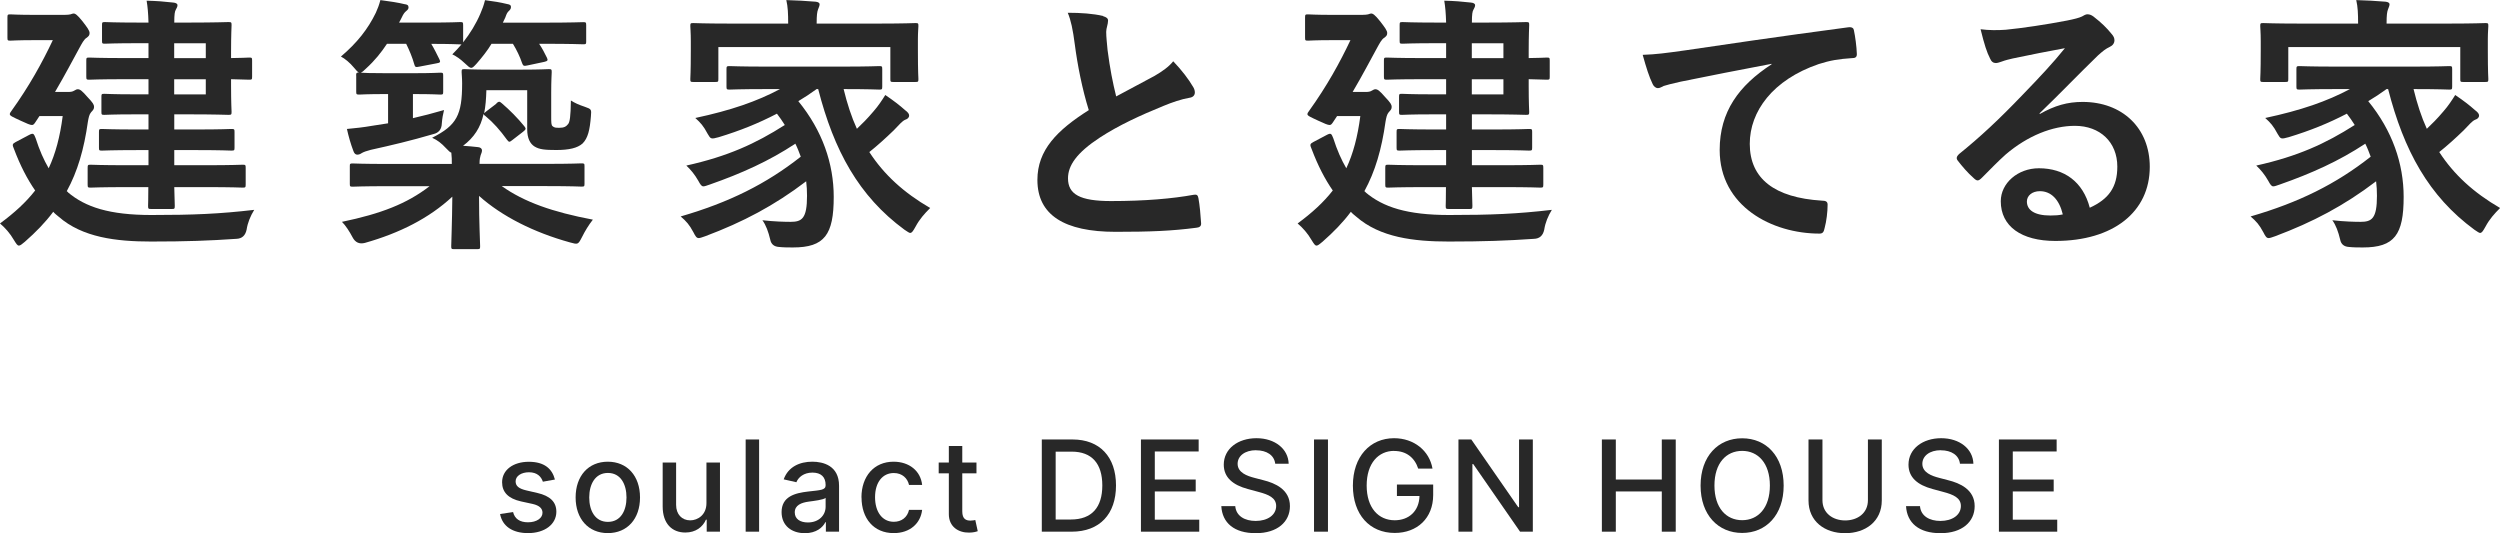 <?xml version="1.0" encoding="UTF-8"?><svg id="_レイヤー_2" xmlns="http://www.w3.org/2000/svg" viewBox="0 0 295.81 63.09"><defs><style>.cls-1{fill:#282828;}</style></defs><g id="text"><g><g><path class="cls-1" d="M8.03,22.75c2.08,1.76,4.93,2.69,9.89,2.69s8.06-.13,12.16-.61c-.45,.74-.77,1.5-.9,2.34q-.22,1.06-1.22,1.09c-3.2,.22-5.95,.32-10.08,.32s-8.13-.48-10.94-2.94c-.22-.19-.45-.35-.64-.58-.93,1.25-2.05,2.4-3.36,3.55-.35,.29-.54,.45-.7,.45-.19,0-.32-.22-.58-.64-.48-.83-1.06-1.47-1.66-1.98,1.7-1.25,3.07-2.5,4.16-3.9-.93-1.34-1.76-2.94-2.5-4.9-.22-.51-.22-.61,.19-.83l1.57-.83c.54-.29,.58-.16,.8,.38,.45,1.41,.96,2.56,1.54,3.55,.8-1.7,1.34-3.71,1.66-6.18h-2.75l-.51,.77c-.13,.19-.22,.29-.38,.29-.22,0-.58-.16-1.34-.51-.96-.45-1.28-.58-1.28-.77,0-.1,.06-.22,.19-.38,2.11-2.94,3.65-5.73,4.9-8.38h-2.11c-2.08,0-2.72,.06-2.91,.06-.32,0-.35-.03-.35-.35V2.08c0-.35,.03-.38,.35-.38,.19,0,.83,.06,2.91,.06h3.49c.32,0,.58-.03,.7-.06s.26-.1,.38-.1c.19,0,.42,.13,1.06,.93,.54,.7,.83,1.09,.83,1.38s-.13,.38-.32,.54c-.35,.19-.61,.74-.86,1.18-.74,1.34-1.7,3.2-2.91,5.25h1.54c.32,0,.54-.03,.74-.16,.19-.1,.26-.16,.42-.16,.26,0,.51,.19,1.15,.93,.64,.67,.77,.9,.77,1.15s-.1,.38-.35,.64c-.22,.26-.29,.61-.38,1.12-.45,3.23-1.22,5.89-2.5,8.22l.16,.13Zm6.98-.61c-3.04,0-4.1,.06-4.29,.06-.32,0-.35-.03-.35-.38v-1.95c0-.35,.03-.38,.35-.38,.19,0,1.25,.06,4.29,.06h2.56v-1.79h-1.41c-2.88,0-3.9,.06-4.1,.06-.32,0-.35-.03-.35-.35v-1.86c0-.32,.03-.35,.35-.35,.19,0,1.22,.06,4.1,.06h1.41v-1.79h-1.73c-2.5,0-3.3,.06-3.49,.06-.32,0-.35-.03-.35-.35v-1.79c0-.32,.03-.35,.35-.35,.19,0,.99,.06,3.49,.06h1.73v-1.79h-2.88c-2.94,0-3.94,.06-4.13,.06-.32,0-.35-.03-.35-.38v-1.89c0-.32,.03-.35,.35-.35,.19,0,1.18,.06,4.13,.06h2.88v-1.76h-1.18c-2.85,0-3.78,.06-3.97,.06-.32,0-.35-.03-.35-.35v-1.86c0-.32,.03-.35,.35-.35,.19,0,1.12,.06,3.97,.06h1.18c-.03-1.12-.1-1.86-.22-2.59,1.22,.03,2.08,.1,3.14,.22,.32,.03,.51,.13,.51,.32s-.1,.32-.19,.51c-.13,.22-.19,.54-.19,1.54h1.86c2.94,0,4.35-.06,4.54-.06,.35,0,.38,.03,.38,.35,0,.19-.06,1.15-.06,3.17v.74c.99,0,1.98-.06,2.14-.06,.32,0,.35,.03,.35,.35v1.92c0,.32-.03,.35-.35,.35-.16,0-1.15-.03-2.14-.06v.77c0,2.02,.06,2.94,.06,3.1,0,.32-.03,.35-.38,.35-.19,0-1.6-.06-4.54-.06h-1.86v1.79h2.69c2.88,0,3.87-.06,4.06-.06,.35,0,.38,.03,.38,.35v1.86c0,.32-.03,.35-.38,.35-.19,0-1.18-.06-4.06-.06h-2.69v1.79h3.78c3.07,0,4.13-.06,4.32-.06,.32,0,.35,.03,.35,.38v1.95c0,.35-.03,.38-.35,.38-.19,0-1.25-.06-4.32-.06h-3.78c.03,1.41,.06,2.08,.06,2.21,0,.35-.03,.38-.35,.38h-2.43c-.35,0-.38-.03-.38-.38,0-.06,.03-.8,.03-2.21h-2.53ZM20.61,5.12v1.76h3.74v-1.76h-3.74Zm3.74,4.26h-3.74v1.79h3.74v-1.79Z"/><path class="cls-1" d="M42.14,8.93c0-.29,.03-.35,.32-.35-.13-.06-.32-.26-.58-.58-.48-.58-1.06-1.06-1.54-1.31,1.92-1.63,3.2-3.26,4.13-5.18,.22-.48,.38-.9,.54-1.5,1.06,.13,2.21,.32,2.85,.48,.32,.03,.48,.13,.48,.38,0,.19-.1,.29-.29,.45-.16,.13-.32,.32-.51,.74-.1,.22-.22,.42-.32,.61h3.52c2.69,0,3.52-.06,3.71-.06,.32,0,.35,.03,.35,.38v2.02c.83-1.06,1.54-2.21,2.05-3.42,.22-.51,.38-.93,.54-1.57,1.02,.13,1.82,.26,2.59,.45,.35,.06,.48,.13,.48,.35s-.1,.32-.22,.45c-.22,.19-.29,.35-.45,.8l-.29,.61h4.9c3.26,0,4.42-.06,4.61-.06,.32,0,.35,.03,.35,.38v1.89c0,.32-.03,.35-.35,.35-.19,0-1.34-.06-4.61-.06h-.61c.35,.51,.64,1.06,.93,1.66,.13,.29,.1,.38-.32,.48l-1.98,.42c-.45,.1-.51,.06-.64-.26-.26-.77-.64-1.57-1.09-2.3h-2.53c-.48,.8-1.09,1.57-1.76,2.34-.32,.35-.48,.51-.64,.51-.19,0-.38-.19-.8-.58-.51-.48-.93-.77-1.44-1.02,.38-.38,.74-.77,1.09-1.18h-.16c-.19,0-.99-.06-3.42-.06,.35,.58,.64,1.18,.96,1.82,.16,.32,.1,.42-.32,.48l-1.98,.38c-.48,.1-.58,.1-.67-.26-.22-.8-.58-1.66-.96-2.43h-2.27c-.67,1.02-1.44,1.98-2.46,2.91-.29,.29-.48,.45-.64,.51,.35,.03,1.15,.06,2.91,.06h3.42c2.18,0,2.88-.06,3.07-.06,.32,0,.35,.03,.35,.35v1.89c0,.32-.03,.35-.35,.35-.19,0-.9-.06-3.07-.06h-.16v2.85c1.15-.26,2.37-.58,3.68-.96-.13,.51-.22,1.02-.26,1.57q-.03,1.06-1.02,1.28c-2.62,.77-4.9,1.31-7.39,1.86-.51,.13-.86,.26-1.06,.38-.19,.13-.35,.19-.54,.19s-.35-.13-.45-.42c-.32-.83-.58-1.76-.77-2.62,1.06-.1,1.92-.19,3.01-.38l1.86-.29v-3.46h-.32c-2.21,0-2.88,.06-3.07,.06-.35,0-.38-.03-.38-.35v-1.89Zm16.58,3.3c.16-.13,.26-.19,.35-.19s.16,.06,.32,.19c.9,.77,1.86,1.73,2.66,2.72,.22,.29,.19,.35-.16,.64l-1.28,.99c-.16,.13-.26,.19-.35,.19-.06,0-.13-.06-.26-.22-.83-1.15-1.63-2.05-2.56-2.82-.1-.06-.19-.13-.22-.26-.35,1.63-1.15,2.82-2.43,3.78,.61,.03,1.18,.1,1.79,.16,.29,.03,.45,.19,.45,.38s-.06,.32-.16,.58c-.06,.22-.13,.45-.13,1.02h7.97c2.91,0,3.9-.06,4.1-.06,.32,0,.35,.03,.35,.32v2.08c0,.32-.03,.35-.35,.35-.19,0-1.18-.06-4.1-.06h-5.34c2.66,1.89,6.02,3.07,10.78,3.97-.48,.61-.93,1.34-1.28,2.05-.48,.93-.48,.9-1.44,.64-4.26-1.18-8.03-3.07-10.75-5.5,0,3.23,.13,5.41,.13,5.95,0,.32-.03,.35-.35,.35h-2.75c-.29,0-.32-.03-.32-.35,0-.54,.1-2.56,.13-5.86-2.75,2.56-6.27,4.32-10.34,5.47q-.99,.26-1.47-.67c-.35-.67-.83-1.41-1.25-1.82,4.61-.96,7.68-2.14,10.37-4.22h-4.99c-2.91,0-3.9,.06-4.1,.06-.32,0-.35-.03-.35-.35v-2.08c0-.29,.03-.32,.35-.32,.19,0,1.18,.06,4.1,.06h7.62c0-.45,0-.86-.06-1.34-.16-.03-.32-.22-.64-.54-.54-.58-.99-.93-1.63-1.22,2.91-1.47,3.55-2.69,3.55-6.43,0-.7-.06-1.12-.06-1.34,0-.32,.03-.35,.35-.35,.22,0,.9,.06,3.14,.06h3.62c2.27,0,2.98-.06,3.2-.06,.32,0,.35,.03,.35,.35,0,.22-.06,.93-.06,2.4v2.85c0,.7,0,1.02,.16,1.15,.22,.19,.38,.19,.83,.19,.51,0,.77-.13,1.02-.45,.19-.26,.29-.83,.32-2.78,.45,.29,.93,.51,1.63,.74,.83,.29,.8,.32,.74,1.12-.13,1.63-.35,2.59-.99,3.23-.61,.54-1.6,.77-3.1,.77-1.34,0-2.02-.06-2.59-.42-.51-.32-.86-.96-.86-2.02v-4.64h-4.83c-.03,1.09-.1,1.89-.26,2.72,.06-.06,.1-.1,.26-.22l1.22-.93Z"/><path class="cls-1" d="M96.64,10.53c-.74,.54-1.47,1.02-2.18,1.44,2.85,3.49,4.19,7.39,4.19,11.33,0,4.48-1.09,5.98-4.83,5.98-.54,0-1.09,0-1.66-.06q-.86-.06-1.02-.86c-.22-.93-.51-1.73-.93-2.3,1.41,.16,2.66,.19,3.33,.19,1.34,0,1.95-.38,1.95-3.07,0-.58-.03-1.18-.1-1.73-3.78,2.88-7.49,4.83-11.94,6.5-.38,.13-.61,.22-.77,.22-.26,0-.38-.19-.64-.7-.48-.9-.83-1.28-1.5-1.86,5.73-1.66,10.11-3.84,14.21-7.07-.19-.51-.38-1.02-.64-1.54-3.1,2.05-6.37,3.52-10.11,4.83-.38,.13-.61,.22-.77,.22-.22,0-.35-.19-.61-.67-.42-.74-.9-1.31-1.41-1.79,4.9-1.09,8.19-2.59,11.65-4.8-.29-.45-.58-.9-.93-1.34-2.21,1.15-4.38,2.02-6.88,2.78-.93,.26-.96,.22-1.31-.38-.51-.96-.83-1.31-1.47-1.89,4.22-.9,7.33-1.98,10.02-3.42h-1.66c-3.04,0-4.1,.06-4.29,.06-.35,0-.38-.03-.38-.38v-2.02c0-.35,.03-.38,.38-.38,.19,0,1.25,.06,4.29,.06h9.09c3.07,0,4.13-.06,4.32-.06,.32,0,.35,.03,.35,.38v2.02c0,.35-.03,.38-.35,.38-.19,0-1.25-.06-4.22-.06,.42,1.73,.93,3.3,1.57,4.7,.61-.58,1.22-1.18,1.98-2.08,.54-.61,1.02-1.34,1.38-1.92,.99,.67,1.7,1.22,2.34,1.79,.35,.26,.48,.45,.48,.64,0,.26-.22,.42-.42,.48-.42,.16-.74,.61-1.41,1.28-.96,.93-1.95,1.82-2.88,2.56,1.73,2.66,4.06,4.8,7.2,6.62-.67,.67-1.25,1.31-1.73,2.21-.29,.51-.42,.74-.64,.74-.13,0-.32-.16-.67-.38-5.41-3.97-8.35-9.38-10.21-16.64h-.16Zm7.46-7.74c2.94,0,4-.06,4.22-.06,.32,0,.35,.03,.35,.35,0,.19-.06,.74-.06,1.54v1.31c0,2.72,.06,3.23,.06,3.42,0,.32-.03,.35-.35,.35h-2.62c-.32,0-.35-.03-.35-.35v-3.78h-20.35v3.78c0,.32-.03,.35-.35,.35h-2.62c-.32,0-.35-.03-.35-.35,0-.19,.06-.7,.06-3.42v-1.06c0-1.06-.06-1.57-.06-1.79,0-.32,.03-.35,.35-.35,.22,0,1.28,.06,4.22,.06h7.01v-.06c0-1.06-.03-1.92-.22-2.72,1.15,.03,2.34,.1,3.46,.19,.32,.03,.48,.16,.48,.29,0,.22-.1,.38-.19,.64-.1,.26-.16,.67-.16,1.6v.06h7.49Z"/><path class="cls-1" d="M130.53,1.92c.38,.1,.58,.26,.58,.51,0,.45-.22,.9-.22,1.34,0,.64,.1,1.41,.16,2.14,.29,2.24,.61,3.84,1.02,5.5,1.6-.86,2.75-1.47,4.54-2.43,.93-.54,1.7-1.09,2.21-1.73,1.02,1.06,1.86,2.18,2.34,3.01,.13,.19,.22,.45,.22,.67,0,.32-.19,.58-.64,.64-.96,.16-2.05,.54-3.07,.96-2.75,1.12-5.31,2.3-7.52,3.74-2.78,1.82-3.78,3.33-3.78,4.83,0,1.89,1.41,2.69,5.09,2.69,4.03,0,7.3-.29,9.76-.74,.35-.06,.51,0,.58,.38,.16,.86,.26,2.02,.32,2.98,.03,.35-.19,.51-.58,.54-2.91,.38-5.47,.48-9.54,.48-6.05,0-9.25-1.98-9.25-6.14,0-3.55,2.34-5.89,6.08-8.26-.77-2.46-1.34-5.34-1.66-7.81-.22-1.7-.45-2.82-.83-3.71,1.54,0,3.01,.1,4.19,.38Z"/><path class="cls-1" d="M161.57,22.75c2.08,1.76,4.93,2.69,9.89,2.69s8.06-.13,12.16-.61c-.45,.74-.77,1.5-.9,2.34q-.22,1.06-1.22,1.09c-3.2,.22-5.95,.32-10.08,.32s-8.13-.48-10.94-2.94c-.22-.19-.45-.35-.64-.58-.93,1.25-2.05,2.4-3.36,3.55-.35,.29-.54,.45-.7,.45-.19,0-.32-.22-.58-.64-.48-.83-1.06-1.47-1.66-1.98,1.7-1.25,3.07-2.5,4.16-3.9-.93-1.34-1.76-2.94-2.5-4.9-.22-.51-.22-.61,.19-.83l1.57-.83c.54-.29,.58-.16,.8,.38,.45,1.41,.96,2.56,1.54,3.55,.8-1.7,1.34-3.71,1.66-6.18h-2.75l-.51,.77c-.13,.19-.22,.29-.38,.29-.22,0-.58-.16-1.34-.51-.96-.45-1.28-.58-1.28-.77,0-.1,.06-.22,.19-.38,2.11-2.94,3.65-5.73,4.9-8.38h-2.11c-2.08,0-2.72,.06-2.91,.06-.32,0-.35-.03-.35-.35V2.08c0-.35,.03-.38,.35-.38,.19,0,.83,.06,2.91,.06h3.49c.32,0,.58-.03,.7-.06s.26-.1,.38-.1c.19,0,.42,.13,1.06,.93,.54,.7,.83,1.09,.83,1.38s-.13,.38-.32,.54c-.35,.19-.61,.74-.86,1.18-.74,1.34-1.7,3.2-2.91,5.25h1.54c.32,0,.54-.03,.74-.16,.19-.1,.26-.16,.42-.16,.26,0,.51,.19,1.15,.93,.64,.67,.77,.9,.77,1.15s-.1,.38-.35,.64c-.22,.26-.29,.61-.38,1.12-.45,3.23-1.22,5.89-2.5,8.22l.16,.13Zm6.98-.61c-3.04,0-4.1,.06-4.29,.06-.32,0-.35-.03-.35-.38v-1.95c0-.35,.03-.38,.35-.38,.19,0,1.25,.06,4.29,.06h2.56v-1.79h-1.41c-2.88,0-3.9,.06-4.1,.06-.32,0-.35-.03-.35-.35v-1.86c0-.32,.03-.35,.35-.35,.19,0,1.22,.06,4.1,.06h1.41v-1.79h-1.73c-2.5,0-3.3,.06-3.49,.06-.32,0-.35-.03-.35-.35v-1.79c0-.32,.03-.35,.35-.35,.19,0,.99,.06,3.49,.06h1.73v-1.79h-2.88c-2.94,0-3.94,.06-4.13,.06-.32,0-.35-.03-.35-.38v-1.89c0-.32,.03-.35,.35-.35,.19,0,1.18,.06,4.13,.06h2.88v-1.76h-1.18c-2.85,0-3.78,.06-3.97,.06-.32,0-.35-.03-.35-.35v-1.86c0-.32,.03-.35,.35-.35,.19,0,1.12,.06,3.97,.06h1.18c-.03-1.12-.1-1.86-.22-2.59,1.22,.03,2.08,.1,3.14,.22,.32,.03,.51,.13,.51,.32s-.1,.32-.19,.51c-.13,.22-.19,.54-.19,1.54h1.86c2.94,0,4.35-.06,4.54-.06,.35,0,.38,.03,.38,.35,0,.19-.06,1.15-.06,3.17v.74c.99,0,1.98-.06,2.14-.06,.32,0,.35,.03,.35,.35v1.92c0,.32-.03,.35-.35,.35-.16,0-1.15-.03-2.14-.06v.77c0,2.02,.06,2.94,.06,3.1,0,.32-.03,.35-.38,.35-.19,0-1.6-.06-4.54-.06h-1.86v1.79h2.69c2.88,0,3.87-.06,4.06-.06,.35,0,.38,.03,.38,.35v1.86c0,.32-.03,.35-.38,.35-.19,0-1.18-.06-4.06-.06h-2.69v1.79h3.78c3.07,0,4.13-.06,4.32-.06,.32,0,.35,.03,.35,.38v1.95c0,.35-.03,.38-.35,.38-.19,0-1.25-.06-4.32-.06h-3.78c.03,1.41,.06,2.08,.06,2.21,0,.35-.03,.38-.35,.38h-2.43c-.35,0-.38-.03-.38-.38,0-.06,.03-.8,.03-2.21h-2.53Zm5.6-17.02v1.76h3.74v-1.76h-3.74Zm3.74,4.26h-3.74v1.79h3.74v-1.79Z"/><path class="cls-1" d="M209.63,7.55c-3.9,.74-7.33,1.41-10.75,2.11-1.22,.29-1.54,.35-2.02,.51-.22,.1-.45,.26-.7,.26-.22,0-.48-.19-.61-.48-.42-.86-.77-1.98-1.18-3.46,1.63-.06,2.59-.19,5.09-.54,3.94-.58,10.98-1.63,19.23-2.72,.48-.06,.64,.13,.67,.35,.16,.74,.32,1.92,.35,2.82,0,.38-.19,.48-.61,.48-1.5,.1-2.53,.26-3.9,.7-5.44,1.86-8.16,5.6-8.16,9.44,0,4.13,2.94,6.37,8.51,6.72,.51,0,.7,.13,.7,.48,0,.83-.13,1.95-.35,2.75-.1,.48-.22,.67-.61,.67-5.63,0-11.81-3.23-11.81-9.89,0-4.54,2.27-7.62,6.14-10.14v-.06Z"/><path class="cls-1" d="M241.34,13.5c1.79-1.02,3.3-1.44,5.09-1.44,4.67,0,7.94,3.07,7.94,7.68,0,5.34-4.32,8.77-11.17,8.77-4.03,0-6.46-1.73-6.46-4.7,0-2.14,2.02-3.9,4.51-3.9,3.01,0,5.22,1.6,6.02,4.67,2.24-1.02,3.26-2.43,3.26-4.86,0-2.91-2.05-4.83-5.02-4.83-2.66,0-5.6,1.18-8.19,3.39-.93,.83-1.82,1.76-2.78,2.72-.22,.22-.38,.35-.54,.35-.13,0-.29-.1-.48-.29-.67-.58-1.38-1.41-1.89-2.08-.19-.26-.1-.48,.16-.74,2.5-2.02,4.7-4.06,7.58-7.07,1.98-2.05,3.49-3.65,4.96-5.47-1.92,.35-4.19,.8-6.18,1.22-.42,.1-.83,.19-1.34,.38-.16,.06-.48,.16-.64,.16-.32,0-.54-.16-.7-.54-.38-.74-.67-1.63-1.12-3.46,.96,.13,2.02,.13,2.98,.06,1.95-.19,4.77-.61,7.26-1.09,.8-.16,1.44-.32,1.76-.48,.16-.1,.45-.26,.61-.26,.32,0,.51,.1,.74,.26,.96,.74,1.6,1.38,2.14,2.05,.26,.29,.35,.51,.35,.77,0,.32-.19,.61-.54,.77-.54,.26-.8,.48-1.41,1.02-2.34,2.27-4.48,4.51-6.91,6.85l.03,.1Zm.03,9.12c-.93,0-1.54,.54-1.54,1.22,0,.99,.86,1.66,2.78,1.66,.58,0,.99-.03,1.47-.13-.42-1.76-1.38-2.75-2.72-2.75Z"/><path class="cls-1" d="M282.4,10.53c-.74,.54-1.47,1.02-2.18,1.44,2.85,3.49,4.19,7.39,4.19,11.33,0,4.48-1.09,5.98-4.83,5.98-.54,0-1.09,0-1.66-.06q-.86-.06-1.02-.86c-.22-.93-.51-1.73-.93-2.3,1.41,.16,2.66,.19,3.33,.19,1.34,0,1.95-.38,1.95-3.07,0-.58-.03-1.18-.1-1.73-3.78,2.88-7.49,4.83-11.94,6.5-.38,.13-.61,.22-.77,.22-.26,0-.38-.19-.64-.7-.48-.9-.83-1.28-1.5-1.86,5.73-1.66,10.11-3.84,14.21-7.07-.19-.51-.38-1.02-.64-1.54-3.1,2.05-6.37,3.52-10.11,4.83-.38,.13-.61,.22-.77,.22-.22,0-.35-.19-.61-.67-.42-.74-.9-1.31-1.41-1.79,4.9-1.09,8.19-2.59,11.65-4.8-.29-.45-.58-.9-.93-1.34-2.21,1.15-4.38,2.02-6.88,2.78-.93,.26-.96,.22-1.31-.38-.51-.96-.83-1.31-1.47-1.89,4.22-.9,7.33-1.98,10.02-3.42h-1.66c-3.04,0-4.1,.06-4.29,.06-.35,0-.38-.03-.38-.38v-2.02c0-.35,.03-.38,.38-.38,.19,0,1.25,.06,4.29,.06h9.09c3.07,0,4.13-.06,4.32-.06,.32,0,.35,.03,.35,.38v2.02c0,.35-.03,.38-.35,.38-.19,0-1.25-.06-4.22-.06,.42,1.73,.93,3.3,1.57,4.7,.61-.58,1.22-1.18,1.98-2.08,.54-.61,1.02-1.34,1.38-1.92,.99,.67,1.7,1.22,2.34,1.79,.35,.26,.48,.45,.48,.64,0,.26-.22,.42-.42,.48-.42,.16-.74,.61-1.41,1.28-.96,.93-1.95,1.82-2.88,2.56,1.73,2.66,4.06,4.8,7.2,6.62-.67,.67-1.25,1.31-1.73,2.21-.29,.51-.42,.74-.64,.74-.13,0-.32-.16-.67-.38-5.41-3.97-8.35-9.38-10.21-16.64h-.16Zm7.46-7.74c2.94,0,4-.06,4.22-.06,.32,0,.35,.03,.35,.35,0,.19-.06,.74-.06,1.54v1.31c0,2.72,.06,3.23,.06,3.42,0,.32-.03,.35-.35,.35h-2.62c-.32,0-.35-.03-.35-.35v-3.78h-20.35v3.78c0,.32-.03,.35-.35,.35h-2.62c-.32,0-.35-.03-.35-.35,0-.19,.06-.7,.06-3.42v-1.06c0-1.06-.06-1.57-.06-1.79,0-.32,.03-.35,.35-.35,.22,0,1.28,.06,4.22,.06h7.01v-.06c0-1.06-.03-1.92-.22-2.72,1.15,.03,2.34,.1,3.46,.19,.32,.03,.48,.16,.48,.29,0,.22-.1,.38-.19,.64-.1,.26-.16,.67-.16,1.6v.06h7.49Z"/></g><g><path class="cls-1" d="M64.23,56.98c-.19-.55-.64-1.1-1.64-1.1-.91,0-1.59,.45-1.58,1.08,0,.55,.38,.86,1.28,1.07l1.3,.3c1.5,.35,2.24,1.06,2.24,2.22,0,1.48-1.37,2.53-3.35,2.53-1.84,0-3.04-.82-3.31-2.26l1.54-.23c.19,.8,.8,1.21,1.76,1.21,1.04,0,1.72-.5,1.72-1.13,0-.51-.37-.86-1.16-1.04l-1.38-.3c-1.53-.34-2.24-1.11-2.24-2.27,0-1.45,1.31-2.42,3.16-2.42s2.76,.83,3.09,2.1l-1.44,.26Z"/><path class="cls-1" d="M68.11,58.86c0-2.55,1.51-4.23,3.81-4.23s3.81,1.69,3.81,4.23-1.51,4.22-3.81,4.22-3.81-1.69-3.81-4.22Zm6.02,0c0-1.57-.7-2.9-2.2-2.9s-2.21,1.33-2.21,2.9,.7,2.89,2.21,2.89,2.2-1.32,2.2-2.89Z"/><path class="cls-1" d="M83.59,54.73h1.6v8.18h-1.57v-1.42h-.09c-.38,.87-1.21,1.52-2.44,1.52-1.57,0-2.68-1.05-2.68-3.08v-5.2h1.59v5.01c0,1.11,.68,1.83,1.67,1.83,.9,0,1.93-.66,1.92-2.05v-4.79Z"/><path class="cls-1" d="M89.82,62.91h-1.59v-10.91h1.59v10.91Z"/><path class="cls-1" d="M92.48,60.6c0-1.86,1.59-2.26,3.14-2.44,1.47-.17,2.07-.16,2.07-.74v-.04c0-.93-.53-1.46-1.56-1.46s-1.67,.56-1.9,1.14l-1.5-.34c.53-1.49,1.9-2.09,3.38-2.09,1.3,0,3.17,.47,3.17,2.85v5.43h-1.56v-1.12h-.06c-.3,.61-1.07,1.3-2.42,1.3-1.56,0-2.76-.88-2.76-2.49Zm5.21-.64v-1.05c-.23,.23-1.45,.37-1.97,.44-.92,.12-1.68,.43-1.68,1.28,0,.79,.65,1.19,1.55,1.19,1.33,0,2.1-.88,2.1-1.85Z"/><path class="cls-1" d="M101.93,58.86c0-2.5,1.49-4.23,3.8-4.23,1.86,0,3.21,1.1,3.38,2.75h-1.55c-.17-.77-.79-1.41-1.8-1.41-1.33,0-2.22,1.1-2.22,2.86s.87,2.91,2.22,2.91c.91,0,1.6-.52,1.8-1.41h1.55c-.18,1.59-1.43,2.75-3.36,2.75-2.38,0-3.81-1.75-3.81-4.22Z"/><path class="cls-1" d="M115.54,56.01h-1.68v4.5c0,.92,.46,1.09,.98,1.09,.26,0,.45-.05,.56-.07l.29,1.32c-.19,.07-.53,.17-1.03,.17-1.26,.02-2.39-.7-2.39-2.18v-4.83h-1.2v-1.28h1.2v-1.96h1.59v1.96h1.68v1.28Z"/><path class="cls-1" d="M123.27,62.91v-10.91h3.64c3.21,0,5.14,2.05,5.14,5.44s-1.92,5.47-5.25,5.47h-3.53Zm3.44-1.44c2.49,0,3.72-1.45,3.72-4.03s-1.23-4-3.62-4h-1.9v8.03h1.8Z"/><path class="cls-1" d="M134.99,52h6.84v1.42h-5.19v3.32h4.84v1.41h-4.84v3.34h5.26v1.42h-6.9v-10.91Z"/><path class="cls-1" d="M148.63,53.27c-1.34,0-2.19,.69-2.19,1.61,0,1.04,1.13,1.44,1.98,1.66l1.07,.28c1.38,.34,3.14,1.1,3.14,3.07,0,1.85-1.48,3.2-4.04,3.2s-3.97-1.22-4.08-3.2h1.65c.1,1.19,1.15,1.75,2.42,1.75,1.4,0,2.42-.7,2.42-1.77,0-.97-.9-1.35-2.07-1.66l-1.29-.35c-1.75-.47-2.84-1.36-2.84-2.88,0-1.88,1.68-3.13,3.87-3.13s3.76,1.27,3.81,3.02h-1.59c-.12-1.01-1.01-1.59-2.26-1.59Z"/><path class="cls-1" d="M157.13,62.91h-1.65v-10.91h1.65v10.91Z"/><path class="cls-1" d="M164.96,53.35c-1.85,0-3.25,1.45-3.25,4.1s1.4,4.11,3.32,4.11c1.68,0,2.89-1.09,2.93-2.87h-2.67v-1.36h4.29v1.24c0,2.75-1.9,4.49-4.55,4.49-2.95,0-4.95-2.15-4.95-5.6s2.05-5.61,4.87-5.61c2.35,0,4.18,1.47,4.55,3.6h-1.69c-.42-1.29-1.4-2.09-2.84-2.09Z"/><path class="cls-1" d="M181.37,62.91h-1.51l-5.54-8h-.1v8h-1.65v-10.91h1.52l5.55,8.01h.1v-8.01h1.63v10.91Z"/><path class="cls-1" d="M189.54,52h1.65v4.74h5.44v-4.74h1.65v10.91h-1.65v-4.76h-5.44v4.76h-1.65v-10.91Z"/><path class="cls-1" d="M206.14,63.06c-2.83,0-4.92-2.12-4.92-5.6s2.08-5.6,4.92-5.6,4.91,2.11,4.91,5.6-2.09,5.6-4.91,5.6Zm0-9.71c-1.88,0-3.28,1.44-3.28,4.1s1.4,4.1,3.28,4.1,3.28-1.44,3.28-4.1-1.41-4.1-3.28-4.1Z"/><path class="cls-1" d="M222.66,52v7.22c0,2.46-1.92,3.87-4.34,3.87s-4.33-1.41-4.33-3.87v-7.22h1.65v7.19c0,1.53,1.23,2.39,2.69,2.39s2.69-.86,2.69-2.39v-7.19h1.65Z"/><path class="cls-1" d="M229.65,53.27c-1.34,0-2.19,.69-2.19,1.61,0,1.04,1.13,1.44,1.98,1.66l1.07,.28c1.38,.34,3.14,1.1,3.14,3.07,0,1.85-1.48,3.2-4.04,3.2s-3.97-1.22-4.08-3.2h1.65c.1,1.19,1.15,1.75,2.42,1.75,1.4,0,2.42-.7,2.42-1.77,0-.97-.9-1.35-2.07-1.66l-1.29-.35c-1.75-.47-2.84-1.36-2.84-2.88,0-1.88,1.68-3.13,3.87-3.13s3.76,1.27,3.81,3.02h-1.59c-.12-1.01-1.01-1.59-2.26-1.59Z"/><path class="cls-1" d="M236.51,52h6.84v1.42h-5.19v3.32h4.84v1.41h-4.84v3.34h5.26v1.42h-6.9v-10.91Z"/></g></g></g></svg>